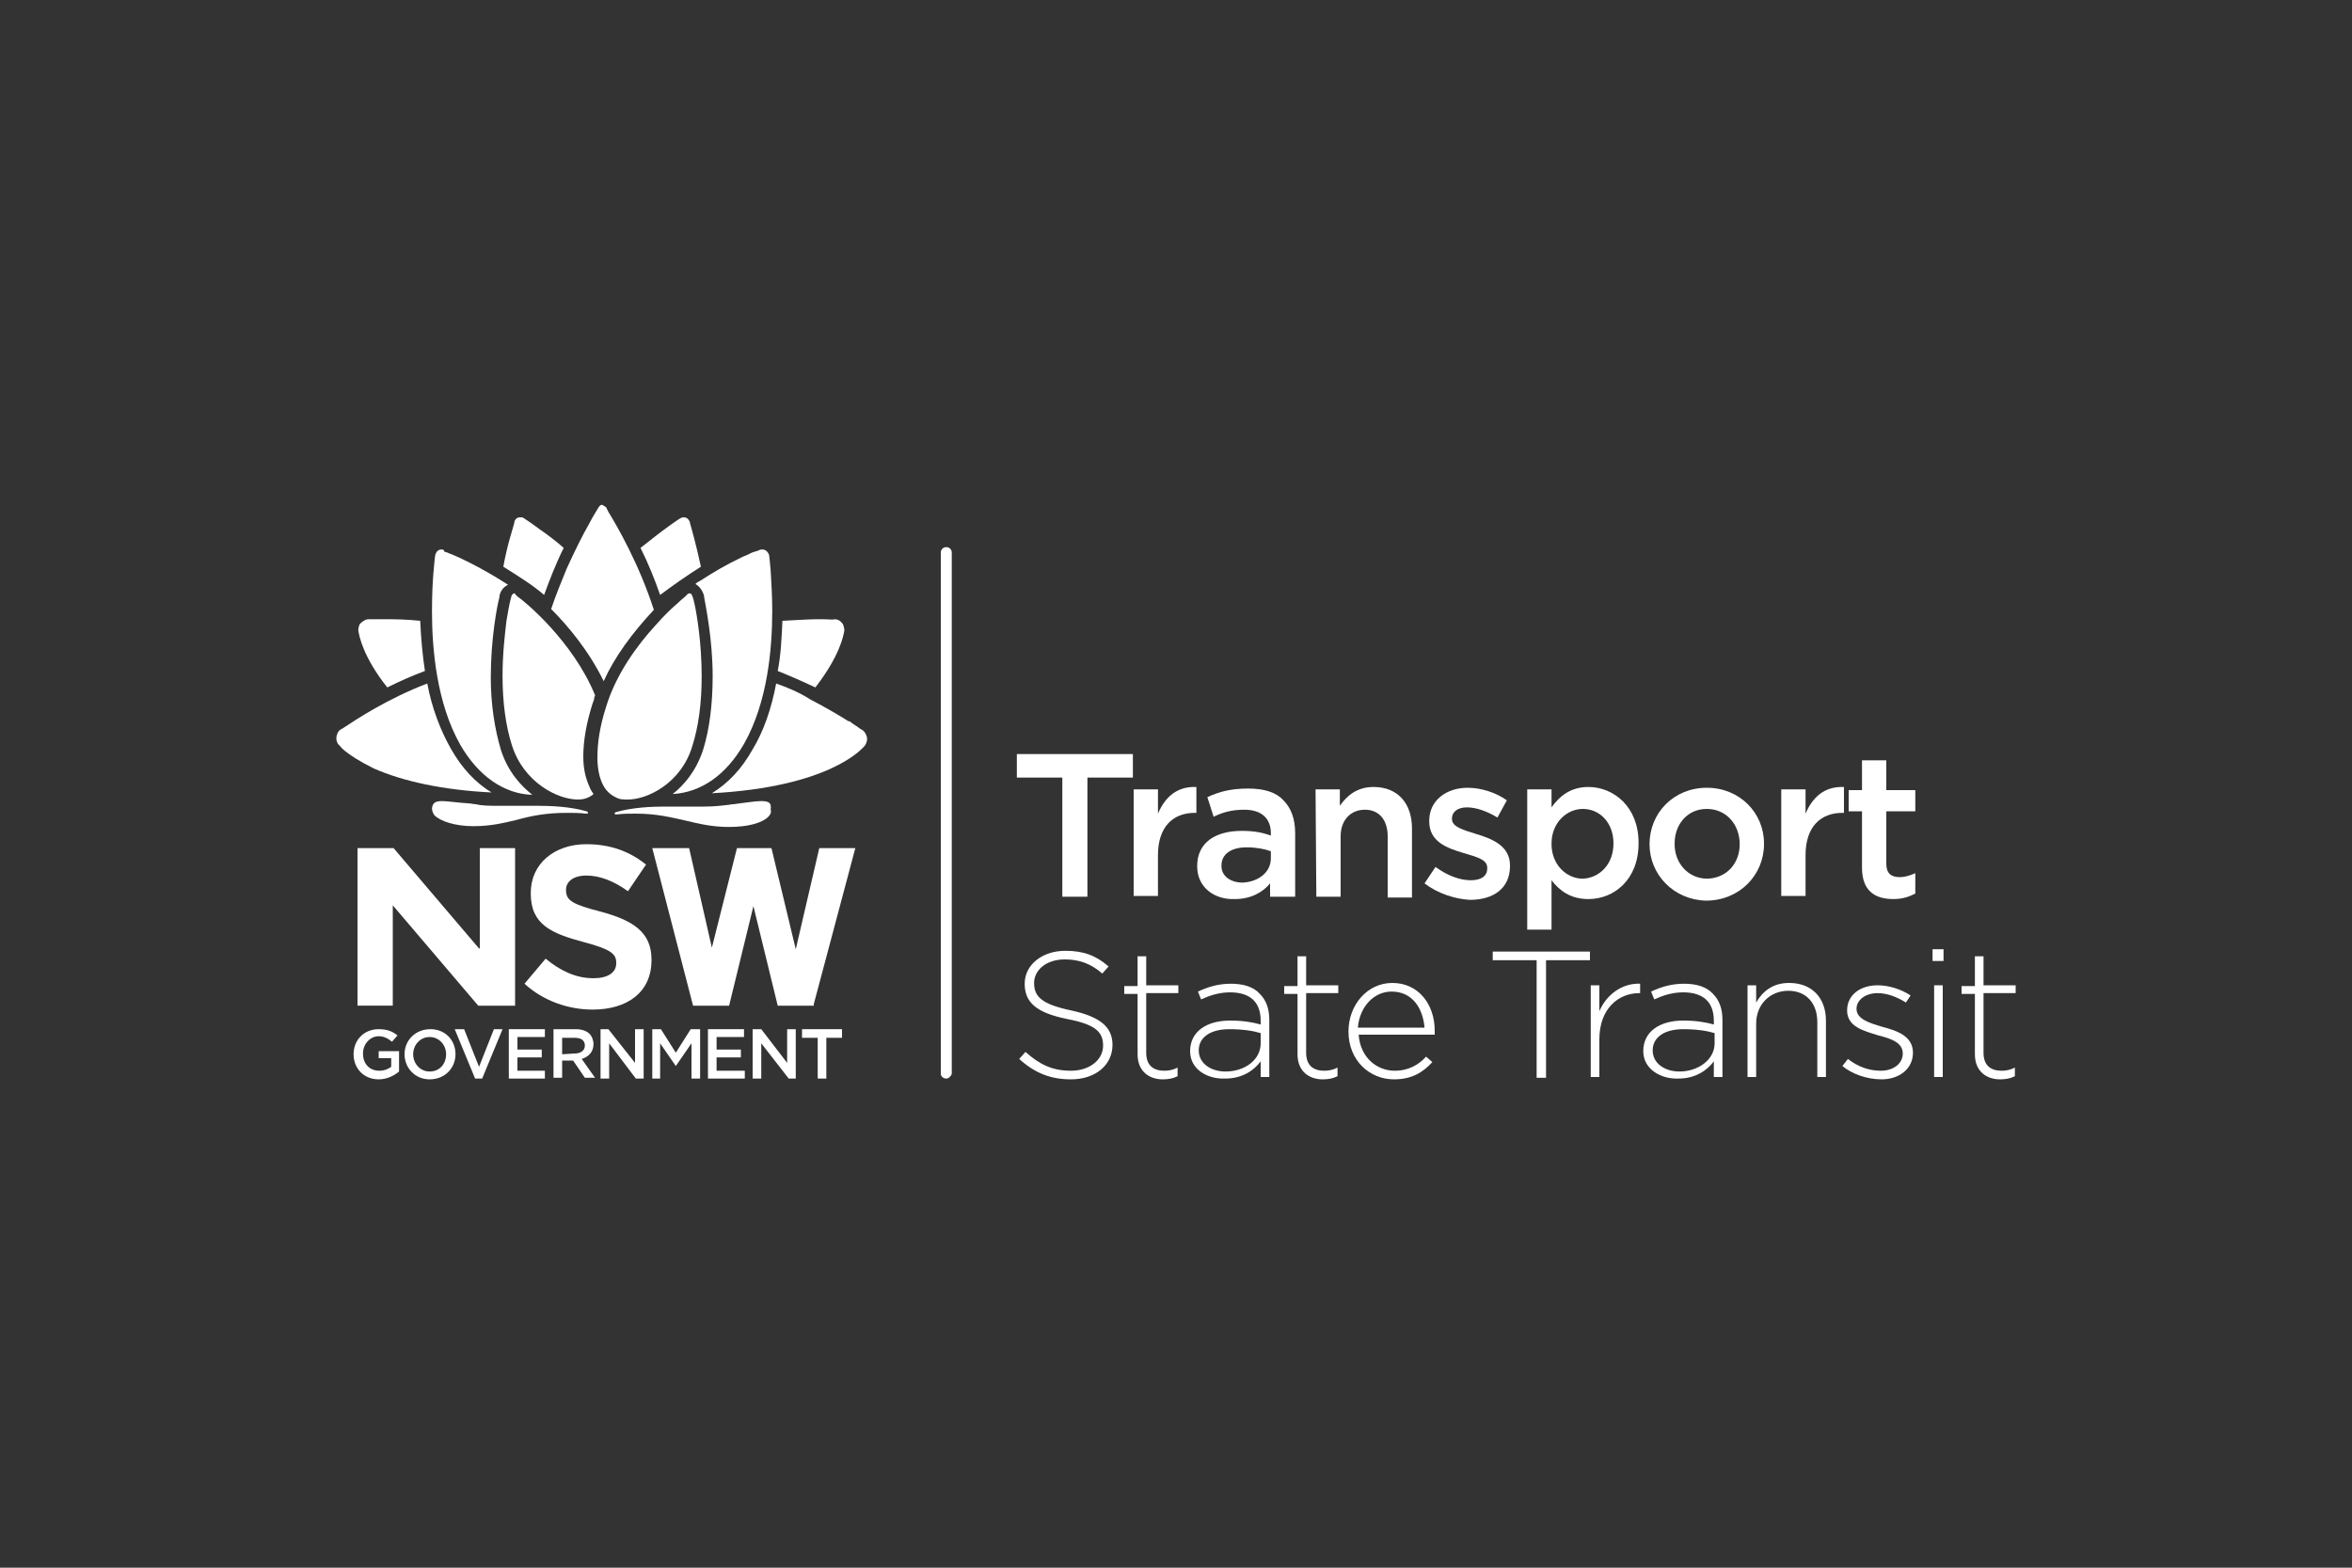 <?xml version="1.0" encoding="utf-8"?>
<!-- Generator: Adobe Illustrator 21.0.0, SVG Export Plug-In . SVG Version: 6.00 Build 0)  -->
<svg version="1.1" id="Layer_1" xmlns="http://www.w3.org/2000/svg" xmlns:xlink="http://www.w3.org/1999/xlink" x="0px" y="0px"
	 viewBox="0 0 300 200" style="enable-background:new 0 0 300 200;" xml:space="preserve">
<rect x="0" y="0" width="300" height="200" fill="#333333" stroke="none"/>
<style type="text/css">
	.st0{fill:#FFFFFF;}
	.st1{display:none;}
</style>
<g id="Layer_1_1_">
</g>
<g id="STA">
	<g>
		<g>
			<path class="st0" d="M120.7,137.6c-0.4,0-0.7-0.3-0.7-0.6V70.5c0-0.4,0.3-0.7,0.7-0.7s0.7,0.3,0.7,0.7V137
				C121.3,137.3,121,137.6,120.7,137.6L120.7,137.6z"/>
		</g>
		<g>
			<path class="st0" d="M61.1,121l-10.9-12.8h-4.6v20.1h4.5v-12.8L61,128.3h4.7v-20.1h-4.5V121z M104.5,108.2l-3,12.9l-3.1-12.9H94
				l-3.2,12.7l-2.9-12.7h-4.7l5.2,20.1h4.6l3.1-12.7l3.1,12.7h4.6l0-0.2l5.3-19.9C109.1,108.2,104.5,108.2,104.5,108.2z"/>
			<g>
				<g>
					<path class="st0" d="M45.1,134.5L45.1,134.5c0-1.8,1.3-3.2,3.2-3.2c1.1,0,1.8,0.3,2.4,0.8l-0.7,0.8c-0.5-0.4-1-0.7-1.7-0.7
						c-1.1,0-2,1-2,2.2v0c0,1.3,0.8,2.2,2.1,2.2c0.6,0,1.1-0.2,1.5-0.5V135h-1.6v-0.9h2.6v2.6c-0.6,0.5-1.5,1-2.6,1
						C46.4,137.7,45.1,136.3,45.1,134.5"/>
					<path class="st0" d="M51.6,134.5L51.6,134.5c0-1.8,1.4-3.2,3.3-3.2c1.9,0,3.2,1.4,3.2,3.2v0c0,1.7-1.3,3.2-3.3,3.2
						C52.9,137.7,51.6,136.2,51.6,134.5 M56.9,134.5L56.9,134.5c0-1.2-0.9-2.2-2.1-2.2s-2.1,1-2.1,2.2v0c0,1.2,0.9,2.2,2.1,2.2
						C56.1,136.7,56.9,135.7,56.9,134.5"/>
					<polygon class="st0" points="58,131.3 59.2,131.3 61.1,136.1 63,131.3 64.1,131.3 61.5,137.6 60.6,137.6 					"/>
					<polygon class="st0" points="64.9,131.3 69.5,131.3 69.5,132.3 66,132.3 66,133.9 69.1,133.9 69.1,134.9 66,134.9 66,136.6 
						69.5,136.6 69.5,137.6 64.9,137.6 					"/>
					<path class="st0" d="M70.6,131.3h2.8c0.8,0,1.4,0.2,1.8,0.6c0.3,0.3,0.5,0.8,0.5,1.3v0c0,1-0.6,1.6-1.5,1.9l1.7,2.4h-1.3
						l-1.5-2.2h-1.4v2.2h-1.1L70.6,131.3L70.6,131.3z M73.3,134.4c0.8,0,1.3-0.4,1.3-1v0c0-0.7-0.5-1-1.3-1h-1.6v2.1L73.3,134.4
						L73.3,134.4z"/>
					<polygon class="st0" points="76.6,131.3 77.6,131.3 81,135.6 81,131.3 82.1,131.3 82.1,137.6 81.1,137.6 77.7,133.1 
						77.7,137.6 76.6,137.6 					"/>
					<polygon class="st0" points="83.2,131.3 84.3,131.3 86.2,134.3 88.1,131.3 89.3,131.3 89.3,137.6 88.2,137.6 88.2,133.1 
						86.2,136 86.2,136 84.2,133.1 84.2,137.6 83.2,137.6 					"/>
					<polygon class="st0" points="90.3,131.3 94.9,131.3 94.9,132.3 91.4,132.3 91.4,133.9 94.5,133.9 94.5,134.9 91.4,134.9 
						91.4,136.6 95,136.6 95,137.6 90.3,137.6 					"/>
					<polygon class="st0" points="96,131.3 97.1,131.3 100.4,135.6 100.4,131.3 101.5,131.3 101.5,137.6 100.6,137.6 97.1,133.1 
						97.1,137.6 96,137.6 					"/>
					<polygon class="st0" points="104.3,132.4 102.3,132.4 102.3,131.3 107.4,131.3 107.4,132.4 105.4,132.4 105.4,137.6 
						104.3,137.6 					"/>
				</g>
			</g>
			<path class="st0" d="M66.9,125.5l2.7-3.2c1.8,1.5,3.8,2.5,6.1,2.5c1.8,0,2.9-0.7,2.9-1.9v-0.1c0-1.1-0.7-1.7-4.1-2.6
				c-4.1-1.1-6.8-2.2-6.8-6.2v-0.1c0-3.7,3-6.2,7.1-6.2c3,0,5.5,0.9,7.6,2.6l-2.3,3.4c-1.8-1.3-3.6-2-5.3-2c-1.7,0-2.6,0.8-2.6,1.8
				v0.1c0,1.3,0.9,1.8,4.4,2.7c4.1,1.1,6.5,2.6,6.5,6.1v0.1c0,4.1-3.1,6.3-7.5,6.3C72.5,128.8,69.3,127.7,66.9,125.5z"/>
			<path class="st0" d="M56.3,70.1c-0.4,0-0.7,0.3-0.8,0.8c0,0-0.1,0.7-0.2,2c-0.1,1.1-0.2,2.9-0.2,5.1c0,4.8,0.6,11.7,3.6,17
				c2.3,4,5.6,6.3,9.2,6.4c-1.4-1.1-3.1-2.9-4-5.7c-0.8-2.7-1.3-5.8-1.3-9.3c0-4.9,0.8-9.1,1.1-10.2c0,0,0-0.1,0-0.1
				c0.1-0.7,0.5-1.2,1.1-1.5c-3.7-2.4-6.9-3.8-7.5-4c-0.4-0.2-0.6-0.2-0.6-0.2l0,0l0,0C56.6,70.1,56.5,70.1,56.3,70.1L56.3,70.1z"/>
			<path class="st0" d="M88,75.7c-0.1,0-0.2,0-0.3,0.1c0,0-0.1,0.1-0.3,0.3c-0.2,0.2-0.5,0.4-0.9,0.8c-0.6,0.5-1.7,1.5-3,3
				c-2.1,2.3-4.9,6-6.2,10.3c-0.8,2.5-1.1,4.6-1.1,6.4c0,1.3,0.2,2.4,0.6,3.3c0.4,0.9,1,1.5,1.9,1.9c0.4,0.2,0.8,0.2,1.4,0.2h0
				c2.5,0,6.8-2.1,8.2-6.8c0.8-2.5,1.2-5.5,1.2-8.9c0-4.2-0.6-7.8-0.9-9.2c-0.1-0.5-0.2-0.8-0.2-0.8C88.3,76,88.2,75.7,88,75.7
				L88,75.7z"/>
			<path class="st0" d="M65.6,75.7c-0.2,0-0.4,0.3-0.4,0.5c0,0-0.1,0.3-0.2,0.8c-0.1,0.4-0.2,1.1-0.4,2.2c-0.2,1.7-0.5,4.2-0.5,7
				c0,3.4,0.4,6.4,1.2,8.9c1.5,4.7,5.8,6.9,8.4,6.9h0c0.6,0,1-0.1,1.4-0.3c0.2-0.1,0.4-0.2,0.6-0.4c-0.2-0.3-0.4-0.6-0.5-0.9
				c-0.5-1.1-0.8-2.3-0.8-3.9c0-2,0.4-4.3,1.2-6.8c0.1-0.2,0.2-0.5,0.2-0.7c0-0.1,0.1-0.2,0.1-0.3c-2.8-6.9-9.1-12.1-9.9-12.6
				c-0.2-0.2-0.3-0.3-0.3-0.3C65.8,75.8,65.7,75.7,65.6,75.7L65.6,75.7z"/>
			<path class="st0" d="M76.8,64.4c-0.2,0-0.3,0.1-0.5,0.4c0,0-0.1,0.2-0.3,0.5c-0.3,0.5-0.6,1-0.9,1.6c-0.7,1.2-1.7,3.2-2.8,5.6
				c-0.7,1.7-1.4,3.4-2,5.2c2.1,2.1,4.8,5.3,6.7,9.2c1.4-3.1,3.6-6.1,6.4-9.1c-1.9-5.9-4.7-10.7-5.8-12.5c-0.2-0.4-0.3-0.6-0.3-0.6
				C77,64.5,76.8,64.4,76.8,64.4L76.8,64.4z"/>
			<path class="st0" d="M97.2,70.1c-0.1,0-0.2,0-0.4,0.1l0,0l0,0c0,0-0.2,0.1-0.6,0.2c-0.4,0.1-0.8,0.4-1.4,0.6l-0.2,0.1
				C92.7,72,91,73,89.3,74.1c-0.2,0.1-0.4,0.2-0.6,0.4c0.5,0.3,0.9,0.8,1.1,1.5c0,0,0,0,0,0.1c0.2,1.2,1.1,5.4,1.1,10.2
				c0,3.5-0.4,6.7-1.2,9.3c-0.9,2.8-2.5,4.6-3.9,5.7c3.6-0.2,6.8-2.4,9.1-6.4c3-5.3,3.6-12.1,3.6-17c0-1.7-0.1-3.4-0.2-5.1
				c-0.1-1.2-0.2-2-0.2-2C97.9,70.3,97.6,70.1,97.2,70.1L97.2,70.1z"/>
			<path class="st0" d="M87.2,66c0,0-0.1,0-0.1,0h0h0c-0.1,0-0.2,0.1-0.3,0.1l0,0l0,0c0,0-0.8,0.5-2,1.4c-0.7,0.5-1.7,1.3-3.1,2.4
				c1,2,1.8,4,2.5,6c1.6-1.2,3.3-2.4,5.2-3.6c-0.6-2.8-1.2-4.9-1.4-5.6c0,0,0,0,0-0.1C87.8,66.2,87.6,66,87.2,66L87.2,66z"/>
			<path class="st0" d="M66.3,66c-0.3,0-0.6,0.2-0.7,0.6c0,0,0,0,0,0.1c-0.2,0.8-0.9,2.8-1.4,5.6c1.9,1.2,3.7,2.3,5.2,3.6
				c0.7-1.9,1.5-4,2.5-6c-1-0.9-2.1-1.7-3.1-2.4c-1.2-0.9-2-1.4-2-1.4l0,0l0,0C66.7,66,66.6,66,66.4,66h0h0C66.4,66,66.3,66,66.3,66
				L66.3,66z"/>
			<path class="st0" d="M48.7,79c-1.1,0-1.7,0-1.7,0c-0.4,0-0.8,0.3-1.1,0.6c-0.1,0.2-0.2,0.5-0.2,0.8c0.1,0.7,0.6,3.4,3.7,7.3
				c1.6-0.8,3.2-1.5,4.8-2.1c-0.3-2-0.5-4.1-0.6-6.4c-1.9-0.2-3.4-0.2-4.4-0.2C49.1,79,48.9,79,48.7,79L48.7,79z"/>
			<path class="st0" d="M104.8,79c-0.2,0-0.4,0-0.6,0c-0.9,0-2.5,0.1-4.4,0.2c-0.1,2.2-0.2,4.4-0.6,6.4c1.5,0.6,3.1,1.3,4.8,2.1
				c3.1-4,3.6-6.6,3.7-7.3c0-0.2-0.1-0.6-0.2-0.8c-0.3-0.4-0.6-0.6-1.1-0.6C106.4,79.1,105.8,79,104.8,79L104.8,79z"/>
			<path class="st0" d="M99,87.2c-0.6,3.2-1.6,6.1-3,8.4c-1.4,2.5-3.1,4.3-5.2,5.6c14.9-0.8,19.2-5.6,19.6-6.2l0,0
				c0.1-0.2,0.2-0.5,0.2-0.7c0-0.4-0.2-0.8-0.5-1.1c0,0-0.2-0.1-0.5-0.3l0,0l0,0c-0.2-0.2-0.6-0.4-1-0.7c-0.1-0.1-0.2-0.2-0.4-0.2
				c-1.1-0.7-2.8-1.7-4.9-2.8C101.9,88.3,100.4,87.7,99,87.2L99,87.2z"/>
			<path class="st0" d="M54.5,87.2c-5,1.9-9.1,4.6-10.6,5.6c-0.3,0.2-0.5,0.3-0.5,0.3c-0.3,0.2-0.5,0.7-0.5,1.1
				c0,0.3,0.1,0.5,0.2,0.7c0,0,0,0,0,0c0,0,0.1,0.1,0.1,0.1c0,0,0,0,0.1,0.1c0.1,0.1,0.3,0.4,0.7,0.7c0.6,0.5,1.8,1.3,3.6,2.2
				c3.8,1.7,9,2.8,15.1,3.1c-2-1.2-3.8-3.1-5.2-5.6C56.2,93.2,55.1,90.4,54.5,87.2L54.5,87.2z"/>
			<path class="st0" d="M97.1,102.2c-0.8,0-1.9,0.2-3.6,0.4c-0.3,0-0.5,0.1-0.8,0.1c-0.8,0.1-1.7,0.2-2.9,0.2c-0.7,0-1.5,0-2.3,0
				l-0.1,0c-0.8,0-1.7,0-2.5,0c-1.8,0-4.2,0.1-6.3,0.7c-0.1,0-0.2,0.1-0.2,0.2c0,0.1,0.1,0.1,0.2,0.1c0,0,0.1,0,0.1,0
				c0.8-0.1,1.6-0.1,2.4-0.1c2.7,0,4.6,0.5,6.4,0.9c1.7,0.4,3.3,0.8,5.5,0.8c2.4,0,4.2-0.5,5-1.3c0.3-0.3,0.4-0.6,0.3-0.9
				C98.4,102.5,98.2,102.2,97.1,102.2L97.1,102.2z"/>
			<path class="st0" d="M56.4,102.2c-1,0-1.2,0.3-1.3,0.9c0,0.3,0.1,0.6,0.3,0.9c0.8,0.8,2.7,1.4,5,1.4c2.2,0,3.8-0.4,5.5-0.8
				c1.8-0.5,3.7-0.9,6.4-0.9c0.8,0,1.6,0,2.4,0.1c0,0,0.1,0,0.1,0c0.1,0,0.2,0,0.2-0.1c0-0.1-0.1-0.2-0.2-0.2
				c-2.1-0.6-4.5-0.7-6.3-0.7h0c-0.9,0-1.8,0-2.5,0l-0.1,0c-0.8,0-1.6,0-2.3,0c-1.2,0-2.1,0-2.9-0.2c-0.3,0-0.6-0.1-0.8-0.1
				C58.3,102.4,57.1,102.2,56.4,102.2L56.4,102.2z"/>
		</g>
		<g>
			<path class="st0" d="M135.5,99.2h-5.8v-3h14.8v3h-5.8v15.2h-3.2L135.5,99.2L135.5,99.2z"/>
			<path class="st0" d="M144.6,100.7h3.1v3.1c0.9-2.1,2.4-3.5,4.9-3.4v3.3h-0.2c-2.8,0-4.7,1.8-4.7,5.4v5.2h-3.1L144.6,100.7
				L144.6,100.7z"/>
			<path class="st0" d="M152.7,110.5L152.7,110.5c0-3,2.3-4.5,5.7-4.5c1.5,0,2.6,0.2,3.7,0.6v-0.3c0-1.9-1.2-3-3.4-3
				c-1.5,0-2.7,0.3-3.9,0.9l-0.8-2.5c1.5-0.7,3-1.1,5.2-1.1c2.1,0,3.6,0.5,4.5,1.5c1,1,1.5,2.4,1.5,4.2v8.1H162v-1.7
				c-0.9,1.1-2.4,2-4.5,2C155,114.8,152.7,113.3,152.7,110.5z M162.1,109.5v-0.9c-0.8-0.3-1.9-0.5-3.1-0.5c-2,0-3.2,0.9-3.2,2.3v0.1
				c0,1.3,1.2,2.1,2.7,2.1C160.5,112.5,162.1,111.3,162.1,109.5z"/>
			<path class="st0" d="M167.8,100.7h3.1v2.1c0.9-1.3,2.2-2.4,4.3-2.4c3.1,0,4.9,2.1,4.9,5.3v8.8H177v-7.8c0-2.1-1.1-3.4-2.9-3.4
				c-1.8,0-3.1,1.3-3.1,3.4v7.7h-3.1L167.8,100.7L167.8,100.7z"/>
			<path class="st0" d="M181.7,112.7l1.4-2.1c1.5,1.1,3.1,1.7,4.5,1.7c1.4,0,2.1-0.6,2.1-1.5v-0.1c0-1.1-1.5-1.4-3.1-1.9
				c-2-0.6-4.3-1.4-4.3-4v-0.1c0-2.6,2.2-4.2,4.9-4.2c1.7,0,3.6,0.6,5,1.6l-1.2,2.2c-1.3-0.8-2.7-1.3-3.9-1.3
				c-1.2,0-1.9,0.6-1.9,1.4v0.1c0,1,1.5,1.4,3.1,1.9c2,0.6,4.3,1.5,4.3,4v0.1c0,2.9-2.2,4.3-5.1,4.3
				C185.6,114.7,183.4,114,181.7,112.7z"/>
			<path class="st0" d="M194.8,100.7h3.1v2.3c1-1.4,2.4-2.6,4.7-2.6c3.2,0,6.4,2.5,6.4,7.1v0.1c0,4.6-3.1,7.1-6.4,7.1
				c-2.3,0-3.7-1.1-4.7-2.4v6.3h-3.1V100.7z M205.8,107.6L205.8,107.6c0-2.7-1.8-4.4-3.9-4.4s-4,1.8-4,4.4v0.1c0,2.6,1.9,4.4,4,4.4
				C204,112,205.8,110.3,205.8,107.6z"/>
			<path class="st0" d="M210.4,107.7L210.4,107.7c0-4,3.1-7.2,7.3-7.2s7.3,3.2,7.3,7.1v0.1c0,3.9-3.1,7.2-7.4,7.2
				C213.5,114.8,210.4,111.6,210.4,107.7z M221.9,107.7L221.9,107.7c0-2.5-1.7-4.5-4.2-4.5c-2.5,0-4.1,2-4.1,4.4v0.1
				c0,2.4,1.7,4.4,4.2,4.4C220.3,112,221.9,110.1,221.9,107.7z"/>
			<path class="st0" d="M227.2,100.7h3.1v3.1c0.9-2.1,2.4-3.5,4.9-3.4v3.3H235c-2.8,0-4.7,1.8-4.7,5.4v5.2h-3.1L227.2,100.7
				L227.2,100.7z"/>
			<path class="st0" d="M237.5,110.7v-7.2h-1.7v-2.7h1.7V97h3.1v3.8h3.7v2.7h-3.7v6.7c0,1.2,0.6,1.7,1.7,1.7c0.7,0,1.3-0.2,2-0.5
				v2.6c-0.8,0.4-1.6,0.7-2.8,0.7C239.2,114.7,237.5,113.7,237.5,110.7z"/>
			<path class="st0" d="M130,135.1l0.8-0.9c1.8,1.6,3.4,2.4,5.8,2.4c2.4,0,4.1-1.4,4.1-3.2v0c0-1.7-0.9-2.7-4.6-3.4
				c-3.9-0.8-5.4-2.1-5.4-4.5v0c0-2.4,2.2-4.2,5.2-4.2c2.3,0,3.9,0.6,5.5,2l-0.8,0.9c-1.5-1.3-3-1.8-4.8-1.8c-2.4,0-3.9,1.4-3.9,3v0
				c0,1.7,0.9,2.7,4.7,3.5c3.7,0.8,5.3,2.1,5.3,4.4v0c0,2.6-2.2,4.4-5.3,4.4C134,137.7,132,136.9,130,135.1z"/>
			<path class="st0" d="M145.1,134.5v-7.7h-1.7v-1h1.7V122h1.1v3.7h4.1v1h-4.1v7.6c0,1.7,1,2.3,2.3,2.3c0.6,0,1.1-0.1,1.7-0.4v1.1
				c-0.6,0.3-1.2,0.4-1.9,0.4C146.6,137.7,145.1,136.7,145.1,134.5z"/>
			<path class="st0" d="M151.8,134.1L151.8,134.1c0-2.5,2.1-3.9,5.1-3.9c1.6,0,2.8,0.2,3.9,0.5v-0.5c0-2.4-1.4-3.6-3.9-3.6
				c-1.4,0-2.6,0.4-3.7,0.9l-0.4-1c1.3-0.6,2.6-1,4.2-1c1.6,0,2.9,0.4,3.7,1.3c0.8,0.8,1.2,1.9,1.2,3.3v7.3h-1.1v-2
				c-0.8,1.1-2.3,2.2-4.5,2.2C154.1,137.7,151.8,136.5,151.8,134.1z M160.8,133.1v-1.3c-1-0.3-2.3-0.5-4-0.5c-2.5,0-3.9,1.1-3.9,2.7
				v0c0,1.7,1.6,2.7,3.4,2.7C158.8,136.7,160.8,135.2,160.8,133.1z"/>
			<path class="st0" d="M165.5,134.5v-7.7h-1.7v-1h1.7V122h1.1v3.7h4.1v1h-4.1v7.6c0,1.7,1,2.3,2.3,2.3c0.6,0,1.1-0.1,1.7-0.4v1.1
				c-0.6,0.3-1.2,0.4-1.9,0.4C167,137.7,165.5,136.7,165.5,134.5z"/>
			<path class="st0" d="M172,131.6L172,131.6c0-3.4,2.4-6.2,5.6-6.2c3.3,0,5.4,2.7,5.4,6.1c0,0.2,0,0.3,0,0.5h-9.7
				c0.2,2.9,2.3,4.6,4.6,4.6c1.8,0,3.1-0.8,4-1.8l0.8,0.7c-1.2,1.3-2.6,2.2-4.9,2.2C174.7,137.7,172,135.3,172,131.6z M181.7,131.1
				c-0.2-2.4-1.5-4.6-4.2-4.6c-2.3,0-4.1,2-4.3,4.6H181.7z"/>
			<path class="st0" d="M196,122.5h-5.6v-1.1h12.4v1.1h-5.6v15H196L196,122.5L196,122.5z"/>
			<path class="st0" d="M202.9,125.7h1.1v3.3c0.9-2.1,2.9-3.6,5.2-3.5v1.2h-0.1c-2.7,0-5.1,2-5.1,5.9v4.8h-1.1V125.7z"/>
			<path class="st0" d="M209.6,134.1L209.6,134.1c0-2.5,2.1-3.9,5.1-3.9c1.6,0,2.8,0.2,3.9,0.5v-0.5c0-2.4-1.4-3.6-3.9-3.6
				c-1.4,0-2.6,0.4-3.7,0.9l-0.4-1c1.3-0.6,2.6-1,4.2-1c1.6,0,2.9,0.4,3.7,1.3c0.8,0.8,1.2,1.9,1.2,3.3v7.3h-1.1v-2
				c-0.8,1.1-2.3,2.2-4.5,2.2C212,137.7,209.6,136.5,209.6,134.1z M218.7,133.1v-1.3c-1-0.3-2.3-0.5-4-0.5c-2.5,0-3.9,1.1-3.9,2.7v0
				c0,1.7,1.6,2.7,3.4,2.7C216.6,136.7,218.7,135.2,218.7,133.1z"/>
			<path class="st0" d="M222.9,125.7h1.1v2.2c0.8-1.4,2.1-2.5,4.2-2.5c3,0,4.7,2,4.7,4.8v7.2h-1.1v-7c0-2.4-1.4-4-3.7-4
				c-2.3,0-4.1,1.7-4.1,4.2v6.8h-1.1L222.9,125.7L222.9,125.7z"/>
			<path class="st0" d="M235,136l0.7-0.9c1.3,1,2.7,1.5,4.2,1.5c1.6,0,2.8-0.9,2.8-2.2v0c0-1.4-1.5-1.9-3.1-2.3
				c-1.9-0.6-4-1.1-4-3.2v0c0-1.9,1.6-3.2,3.9-3.2c1.4,0,3,0.5,4.2,1.3l-0.6,0.9c-1.1-0.7-2.4-1.2-3.6-1.2c-1.6,0-2.7,0.9-2.7,2v0
				c0,1.3,1.6,1.8,3.3,2.3c1.9,0.5,3.9,1.2,3.9,3.3v0c0,2.1-1.8,3.4-4,3.4C238.1,137.7,236.2,137,235,136z"/>
			<path class="st0" d="M246.5,121.1h1.4v1.5h-1.4V121.1z M246.7,125.7h1.1v11.7h-1.1V125.7z"/>
			<path class="st0" d="M251.9,134.5v-7.7h-1.7v-1h1.7V122h1.1v3.7h4.1v1H253v7.6c0,1.7,1,2.3,2.3,2.3c0.6,0,1.1-0.1,1.7-0.4v1.1
				c-0.6,0.3-1.2,0.4-1.9,0.4C253.4,137.7,251.9,136.7,251.9,134.5z"/>
		</g>
	</g>
</g>
<g id="Guides" class="st1">
</g>
</svg>
